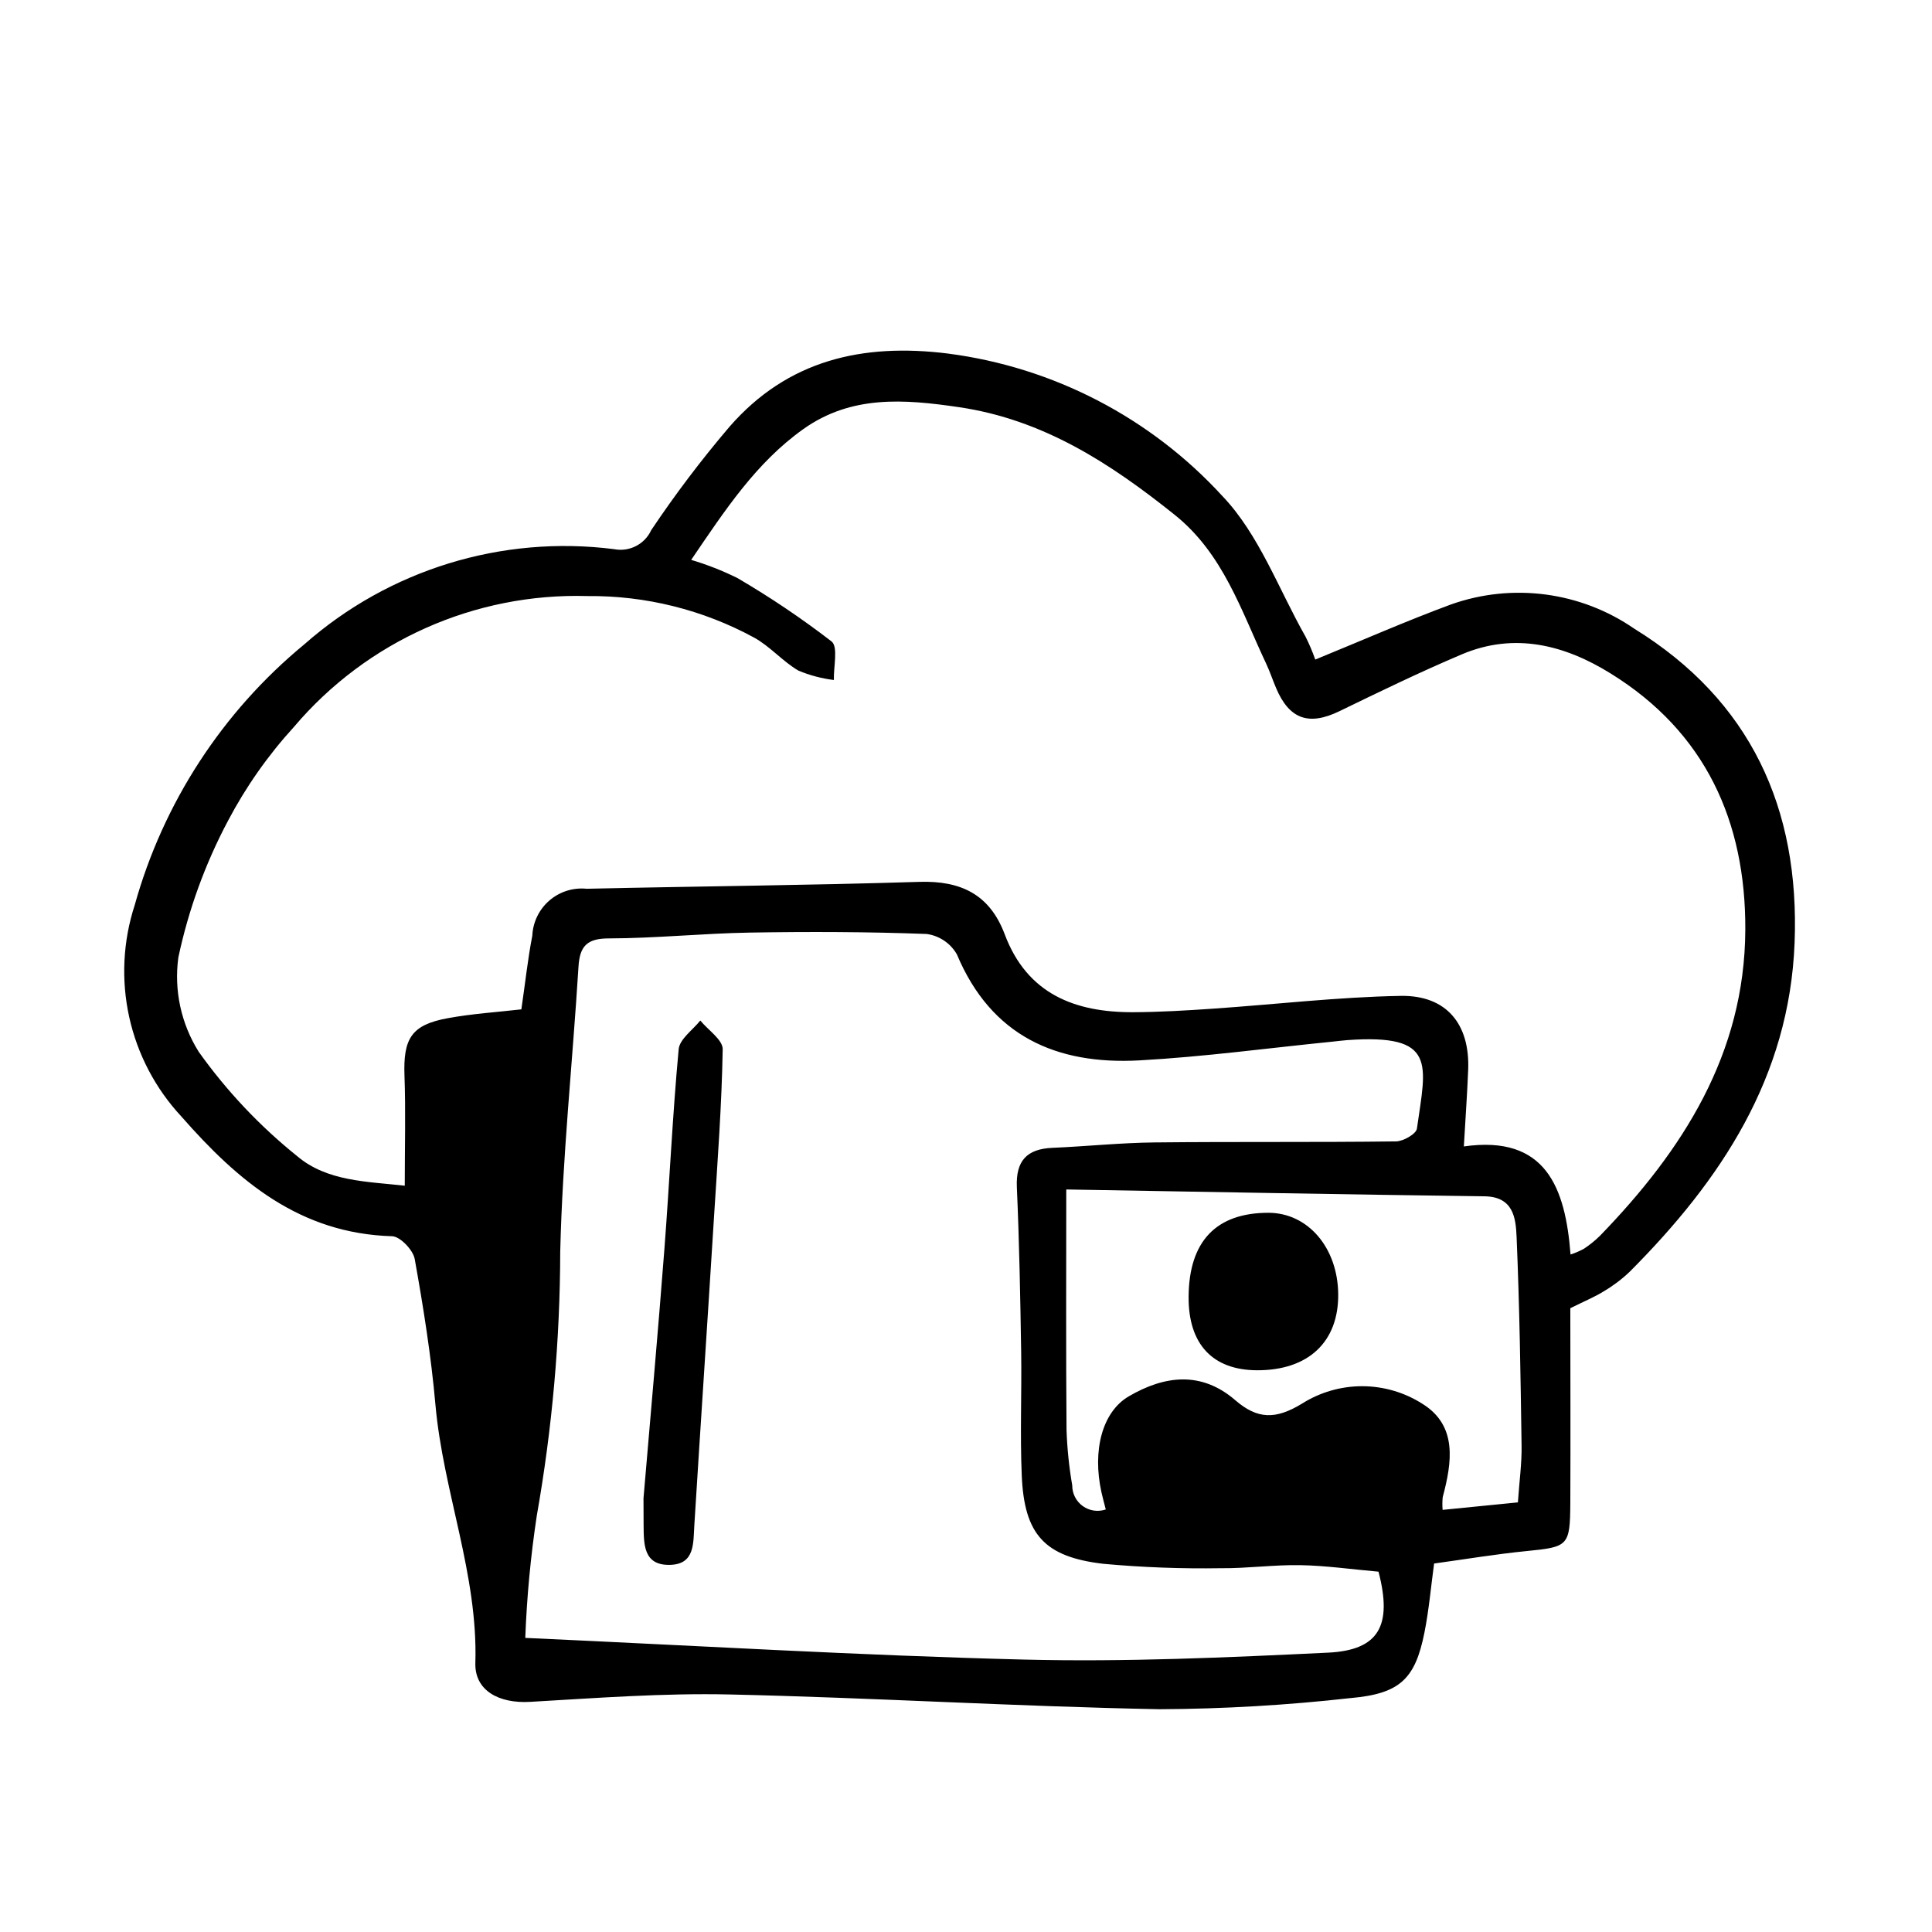<?xml version="1.0" encoding="UTF-8"?>
<!-- Uploaded to: SVG Repo, www.svgrepo.com, Generator: SVG Repo Mixer Tools -->
<svg fill="#000000" width="800px" height="800px" version="1.1" viewBox="144 144 512 512" xmlns="http://www.w3.org/2000/svg">
 <path d="m492.56 318.79c12.508-5.113 24.113-10.223 35.977-14.609 16.301-5.777 34.379-3.375 48.605 6.453 30.793 19.02 43.832 47.578 42.445 83.223-1.387 35.645-19.52 62.93-43.695 87.16-2.074 1.98-4.367 3.715-6.836 5.172-2.41 1.512-5.074 2.59-8.906 4.5 0 16.918 0.082 34.352 0 51.777-0.07 11.238-0.621 11.492-11.441 12.566-8.266 0.816-16.48 2.195-24.656 3.316-0.84 6.168-1.367 12.324-2.57 18.344-2.453 12.242-6.473 16.152-19.508 17.312l-0.004-0.004c-16.824 1.891-33.734 2.879-50.668 2.961-37.992-0.719-75.953-3.062-113.95-3.91-17.633-0.395-35.266 0.945-52.898 1.961-8.219 0.473-14.699-2.977-14.48-10.332 0.711-23.496-8.523-45.344-10.578-68.383-1.145-12.949-3.199-25.84-5.492-38.637-0.422-2.394-3.871-5.996-6.004-6.047-24.371-0.711-40.734-14.504-55.844-31.738-6.867-7.383-11.633-16.469-13.809-26.312-2.172-9.848-1.676-20.094 1.445-29.684 7.547-27.094 23.234-51.219 44.938-69.109 22.465-19.82 52.367-29.016 82.086-25.242 4.059 0.805 8.137-1.281 9.863-5.039 6.375-9.512 13.289-18.648 20.715-27.367 15.395-17.695 35.266-22.27 58.012-19.418v0.004c27.906 3.633 53.633 17.008 72.645 37.758 9.715 10.168 14.898 24.688 22.043 37.281 0.98 1.961 1.836 3.977 2.562 6.043zm67.648 157.67c1.219-0.398 2.398-0.906 3.527-1.512 1.52-1.004 2.941-2.152 4.246-3.422 21.977-22.672 38.387-48.215 38.543-81.113 0.133-28.719-10.578-52.395-35.664-67.922-12.16-7.559-25.484-11.008-39.469-5.082-10.969 4.644-21.699 9.855-32.422 15.059-8.062 3.914-13.262 2.188-16.777-6.09-0.918-2.152-1.648-4.387-2.644-6.5-6.629-14.035-11.355-29.129-24.254-39.453-17.039-13.637-34.793-25.23-57.137-28.52-14.559-2.141-28.539-3.238-41.266 5.805-12.535 8.918-20.75 21.488-29.727 34.668v-0.008c4.207 1.254 8.305 2.863 12.242 4.809 8.672 5.066 17.012 10.684 24.969 16.812 1.785 1.43 0.504 6.711 0.609 10.219v-0.004c-3.227-0.395-6.383-1.23-9.387-2.484-4.207-2.449-7.531-6.449-11.785-8.77h0.004c-13.555-7.363-28.758-11.145-44.18-10.992-29.836-0.859-58.438 11.898-77.734 34.672-6.859 7.512-12.73 15.867-17.473 24.867-6.055 11.406-10.488 23.605-13.168 36.238-1.184 8.711 0.73 17.555 5.402 25 7.387 10.375 16.172 19.684 26.102 27.66 7.871 6.699 18.531 6.711 28.5 7.824 0-10.48 0.262-19.816-0.074-29.137-0.359-9.883 1.84-13.488 11.426-15.246 6.551-1.211 13.281-1.621 19.547-2.352 1.008-6.801 1.676-13.215 2.902-19.52 0.16-3.598 1.801-6.973 4.531-9.328 2.727-2.352 6.309-3.477 9.891-3.109 29.383-0.664 58.773-0.906 88.168-1.828 11.027-0.348 18.641 3.367 22.598 13.887 5.93 15.816 18.586 20.723 34.086 20.656 7.023-0.035 14.051-0.453 21.059-0.934 16.594-1.133 33.164-3.094 49.766-3.391 12.191-0.215 18.391 7.5 17.914 19.578-0.258 6.422-0.719 12.836-1.148 20.32 21.754-3.106 26.906 10.941 28.277 28.641zm-50.887 84.051c-7.199-0.637-13.93-1.602-20.656-1.727-7.019-0.133-14.051 0.867-21.074 0.812v-0.004c-10.418 0.172-20.836-0.219-31.211-1.168-15.617-1.824-20.934-7.789-21.602-23.363-0.469-10.891 0-21.82-0.156-32.746-0.23-14.582-0.504-29.16-1.145-43.719-0.297-6.961 2.629-10.117 9.426-10.41 9.027-0.383 18.043-1.336 27.07-1.43 21.32-0.23 42.648 0 63.984-0.273 1.941-0.023 5.352-1.98 5.543-3.394 2.43-17.16 5.422-25.156-18.445-23.449-1.301 0.09-2.59 0.273-3.891 0.402-17.086 1.707-34.133 4.031-51.258 4.973-21.891 1.188-39.211-6.394-48.32-28.094-1.684-2.949-4.648-4.949-8.016-5.41-15.578-0.586-31.195-0.629-46.789-0.367-12.48 0.207-24.945 1.512-37.418 1.543-5.824 0-7.738 2.047-8.062 7.559-1.559 25.191-4.238 50.301-4.836 75.484-0.051 23.438-2.129 46.828-6.207 69.906-1.625 10.742-2.648 21.566-3.055 32.422 45.051 2.039 88.672 4.66 132.33 5.75 26.777 0.664 53.641-0.551 80.418-1.84 13.535-0.652 17.082-7.199 13.367-21.457zm-82.75-101.27c0 23.105-0.098 43.379 0.07 63.652v-0.004c0.164 4.945 0.672 9.871 1.512 14.742-0.016 2.176 1.027 4.227 2.793 5.496 1.77 1.27 4.043 1.602 6.098 0.891-0.43-1.688-0.836-3.125-1.152-4.574-2.438-11.082 0.211-21.281 7.25-25.402 9.496-5.543 19.246-6.75 28.258 1.055 5.84 5.039 10.645 5.141 17.633 0.887 4.781-3.027 10.324-4.633 15.984-4.625 5.656 0.012 11.195 1.633 15.965 4.68 9.316 5.793 7.809 15.512 5.356 24.711-0.117 1.125-0.125 2.254-0.027 3.379l19.949-1.984c0.395-5.684 1.047-10.34 0.977-14.984-0.266-18.469-0.535-36.945-1.324-55.418-0.211-4.953-0.848-10.609-8.496-10.711-36.844-0.48-73.691-1.18-110.86-1.812zm-112.01 88.824c0.059 5.074-0.133 10.832 7.019 10.641 6.59-0.172 6.125-5.703 6.422-10.461 1.691-27.258 3.527-54.504 5.219-81.758 0.934-14.801 2.047-29.605 2.301-44.414 0.039-2.519-3.859-5.078-5.934-7.621-2.016 2.519-5.488 4.922-5.734 7.613-1.637 17.594-2.422 35.266-3.777 52.898-1.691 22.043-3.672 44.059-5.543 66.09 0.023 2.328 0.004 4.668 0.027 7.012zm184.08-61.055c-0.105-12.348-8.012-21.59-18.488-21.609-13.871 0-21.062 7.559-21.16 22.242-0.086 12.539 6.328 19.441 18.113 19.492 13.574 0.055 21.637-7.477 21.535-20.125z"/>
</svg>